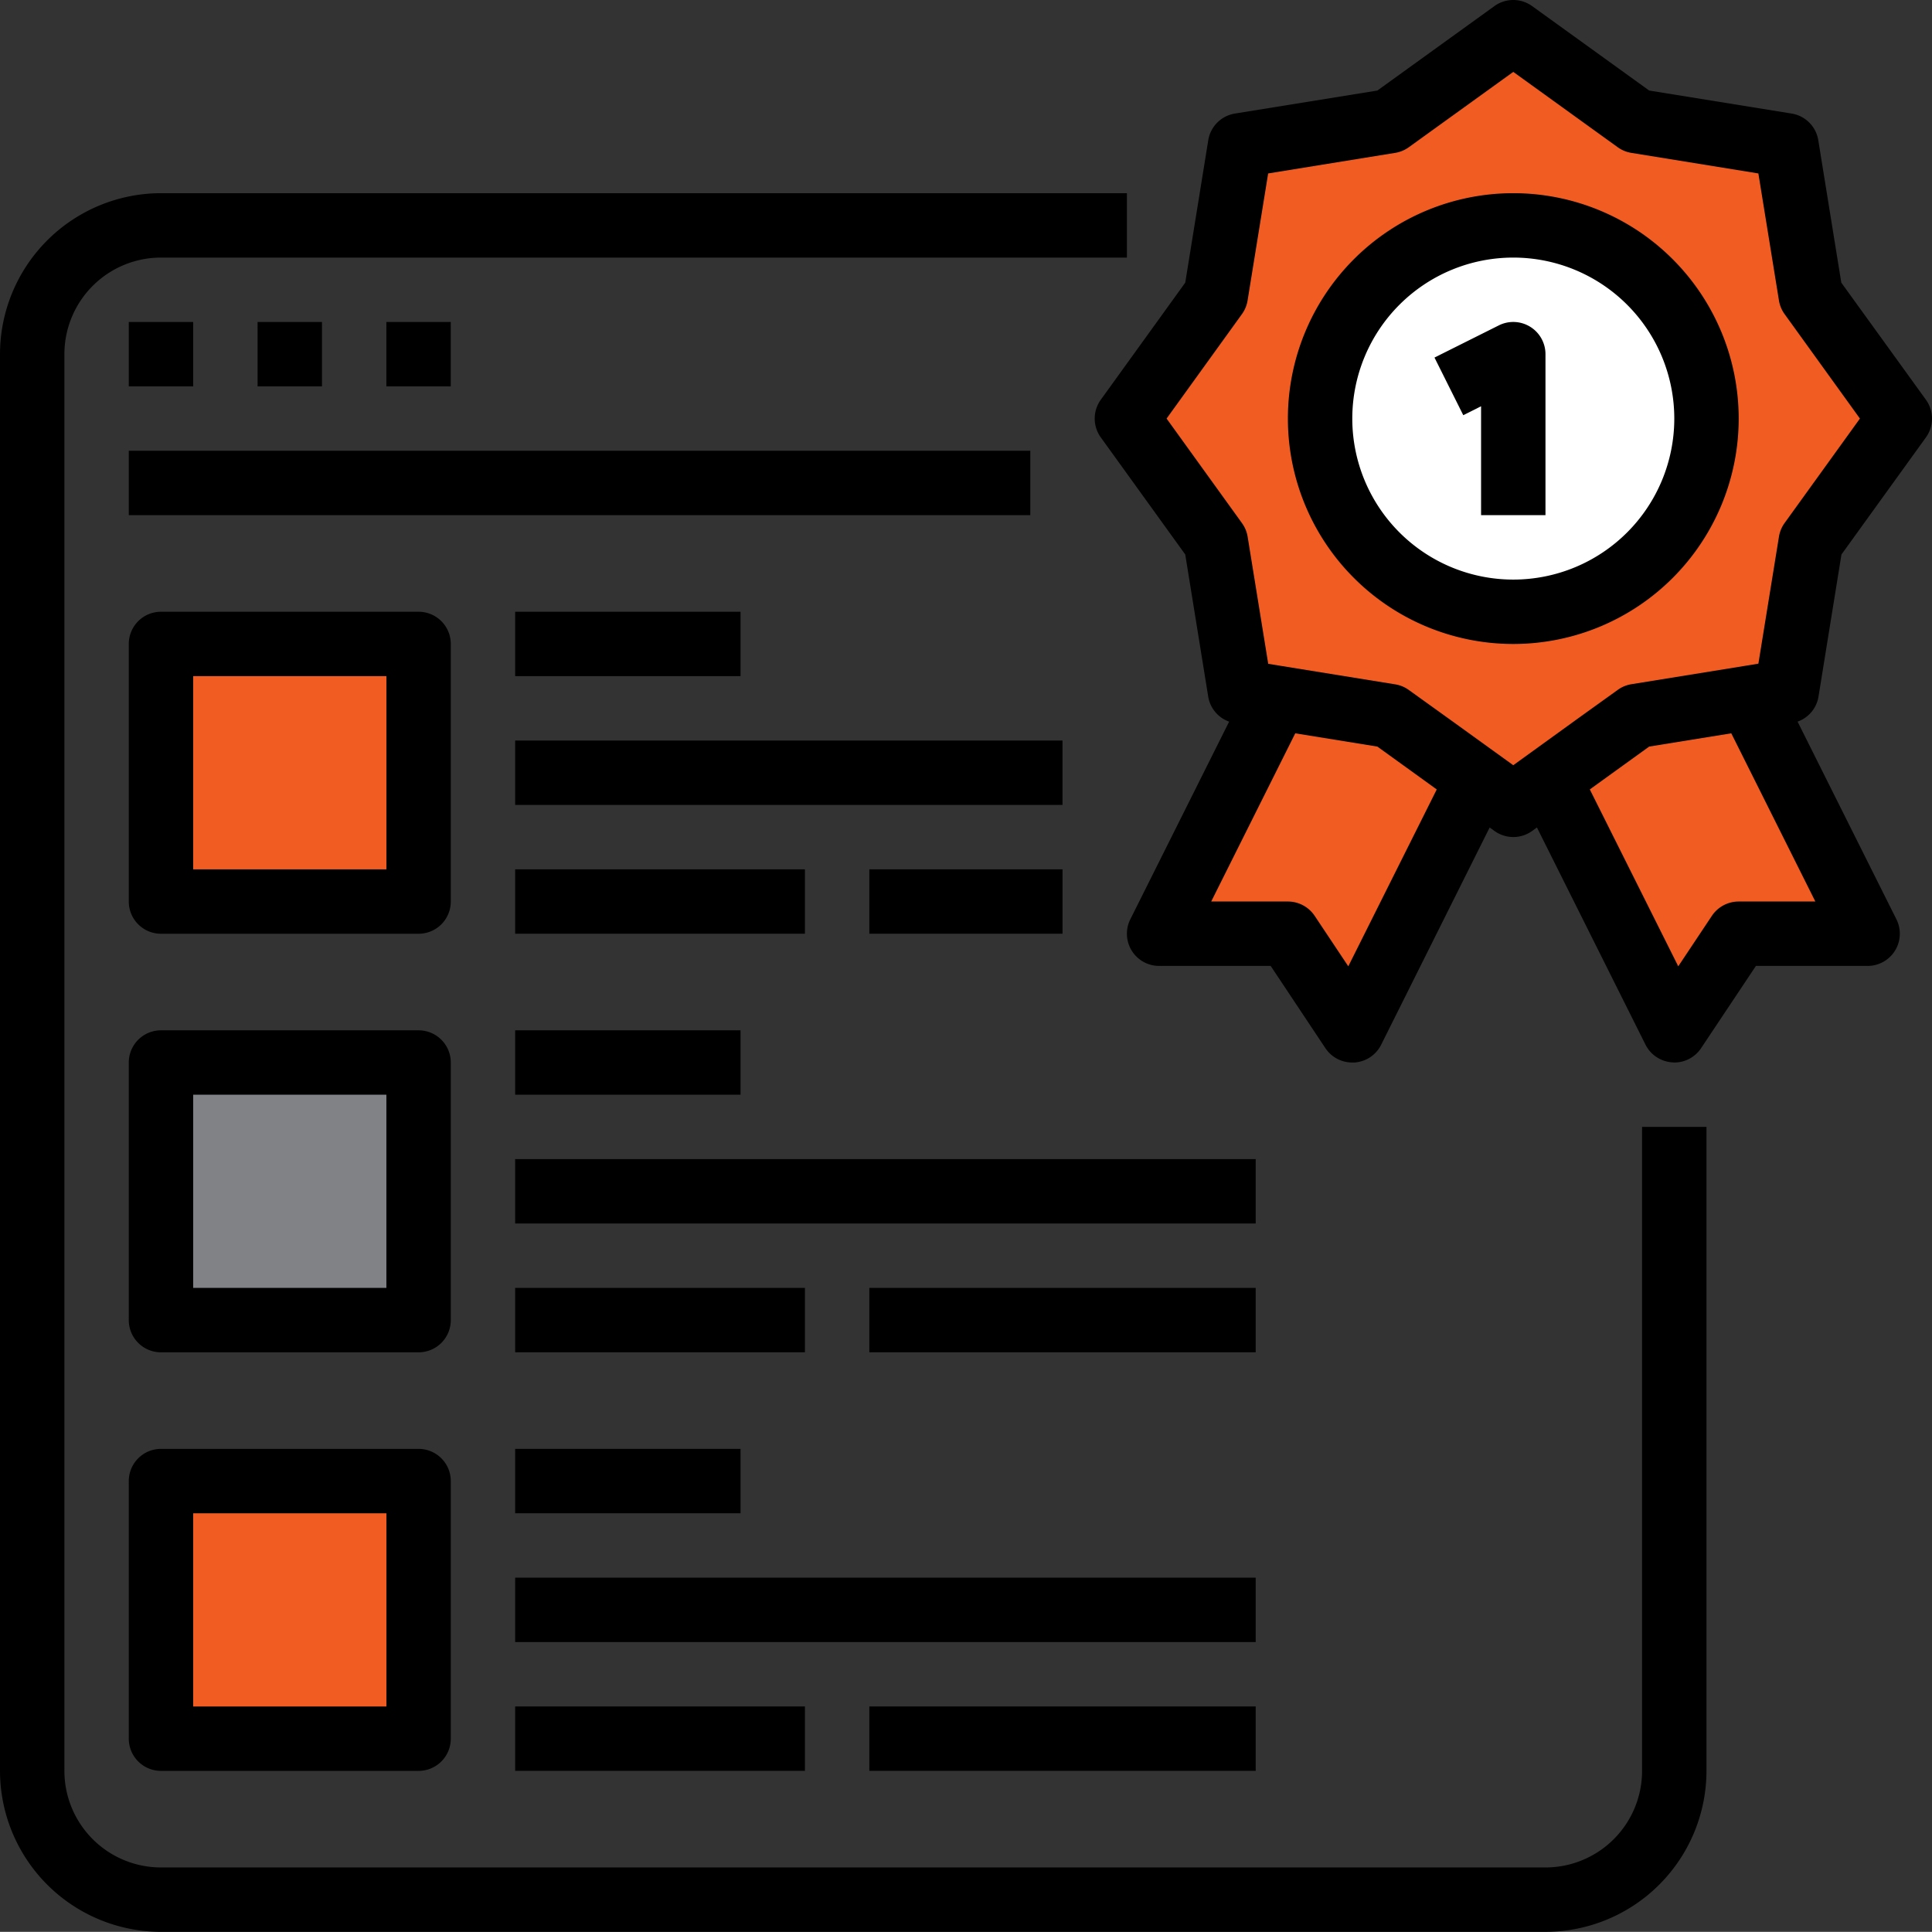 <svg xmlns="http://www.w3.org/2000/svg" width="300" height="299.975" viewBox="0 0 300 299.975">
  <rect x="0" y="0" width="300" height="299.975" fill="#333333" stroke="none"/>
  <g id="SEO" transform="translate(-575 -2584)">
    <path id="Path_8635" data-name="Path 8635" d="M-9460.938-21900.512l-21.614,3.424-5.009,25.252-11.09,15.84,16.1,20.553v24.287l24.8,3.867,18.2,12.32,20.357-12.32,20.941-3.867,7.312-24.287L-9379.1-21856l-11.851-20.939-7.312-20.152-26.579-3.424-17.935-15.875Z" transform="translate(10250 24504)" fill="#f15c22"/>
    <path id="Path_8636" data-name="Path 8636" d="M773.593,2696.363l-18.259,31.283h18.259l11.506,16.439,19.077-38.473-10.193-9.25Z" fill="#f15c22"/>
    <circle id="Ellipse_56" data-name="Ellipse 56" cx="32" cy="32" r="32" transform="translate(778 2617)" fill="#fff"/>
    <path id="Path_8637" data-name="Path 8637" d="M785.917,2696.363l18.259,31.283H785.917l-11.506,16.439-19.077-38.473,10.193-9.25Z" transform="translate(62.245)" fill="#f15c22"/>
    <rect id="Rectangle_8260" data-name="Rectangle 8260" width="40" height="35" transform="translate(600 2687)" fill="#f15c22"/>
    <rect id="Rectangle_8261" data-name="Rectangle 8261" width="40" height="35" transform="translate(600 2817)" fill="#f15c22"/>
    <rect id="Rectangle_8262" data-name="Rectangle 8262" width="40" height="35" transform="translate(600 2753)" fill="#808285"/>
    <g id="outline" transform="translate(573 2582)">
      <path id="Path_8597" data-name="Path 8597" d="M27,277.978H241.98a25.028,25.028,0,0,0,25-25V152.988h-10V252.98a15,15,0,0,1-15,15H27a15,15,0,0,1-15-15V33A15,15,0,0,1,27,18H176.986V8H27A25.028,25.028,0,0,0,2,33V252.98a25.028,25.028,0,0,0,25,25Z" transform="translate(0 23.997)"/>
      <rect id="Rectangle_8193" data-name="Rectangle 8193" width="9.999" height="9.999" transform="translate(21.998 51.996)"/>
      <rect id="Rectangle_8194" data-name="Rectangle 8194" width="9.999" height="9.999" transform="translate(41.997 51.996)"/>
      <rect id="Rectangle_8195" data-name="Rectangle 8195" width="9.999" height="9.999" transform="translate(61.995 51.996)"/>
      <rect id="Rectangle_8196" data-name="Rectangle 8196" width="139.988" height="9.999" transform="translate(21.998 71.994)"/>
      <path id="Path_8598" data-name="Path 8598" d="M151.93,45.891l-3.575-22.123a5,5,0,0,0-4.135-4.135L122.1,16.059,103.919,2.945a5,5,0,0,0-5.85,0L79.891,16.059,57.768,19.633a5,5,0,0,0-4.135,4.135L50.059,45.891,36.945,64.07a5,5,0,0,0,0,5.85L50.059,88.1l3.575,22.123a4.969,4.969,0,0,0,3.24,3.835l-15.349,30.7A5,5,0,0,0,46,151.987H63.323l8.5,12.774A5,5,0,0,0,76,166.986h.31a5,5,0,0,0,4.165-2.755l16.854-33.742.745.54a5,5,0,0,0,5.85,0l.745-.54,16.854,33.717a5,5,0,0,0,4.16,2.755l.315.025a5,5,0,0,0,4.16-2.225l8.514-12.773H155.99a5,5,0,0,0,4.5-7.234l-15.349-30.7a4.97,4.97,0,0,0,3.24-3.835L151.955,88.1l13.114-18.178a5,5,0,0,0,0-5.85ZM75.377,152.047l-5.22-7.834A5,5,0,0,0,66,141.988H54.088L67.142,115.87l12.749,2.06,6.639,4.79,2.58,1.865ZM147.9,141.988H135.992a5,5,0,0,0-4.16,2.225l-5.219,7.834-13.734-27.463,2.58-1.865,6.639-4.79,12.749-2.06ZM143.136,83.2a4.959,4.959,0,0,0-.885,2.125l-3.195,19.728-2.17.355h0l-17.544,2.835a4.949,4.949,0,0,0-2.13.885l-6.264,4.5-9.954,7.194-9.944-7.174-6.264-4.5a4.949,4.949,0,0,0-2.13-.885l-17.544-2.835h0l-2.17-.355L59.748,85.348a4.959,4.959,0,0,0-.885-2.125l-11.7-16.229L58.853,50.786a4.959,4.959,0,0,0,.885-2.125l3.195-19.728,19.728-3.195a4.96,4.96,0,0,0,2.125-.885l16.209-11.689L117.2,24.853a4.959,4.959,0,0,0,2.125.885l19.728,3.195,3.195,19.728a4.959,4.959,0,0,0,.885,2.125l11.689,16.209Z" transform="translate(135.986)"/>
      <path id="Path_8599" data-name="Path 8599" d="M77,8a35,35,0,1,0,35,35A35,35,0,0,0,77,8Zm0,60a25,25,0,1,1,25-25A25,25,0,0,1,77,68Z" transform="translate(159.983 23.997)"/>
      <path id="Path_8600" data-name="Path 8600" d="M61.412,12.746a5,5,0,0,0-4.86-.22l-10,5,4.47,8.949,2.765-1.385V42h10V17a5,5,0,0,0-2.374-4.254Z" transform="translate(178.194 39.995)"/>
      <path id="Path_8601" data-name="Path 8601" d="M56,26a5,5,0,0,0-5-5H11a5,5,0,0,0-5,5V66a5,5,0,0,0,5,5H51a5,5,0,0,0,5-5ZM46,61H16V31H46Z" transform="translate(15.998 75.992)"/>
      <rect id="Rectangle_8197" data-name="Rectangle 8197" width="34.997" height="9.999" transform="translate(81.993 96.992)"/>
      <rect id="Rectangle_8198" data-name="Rectangle 8198" width="84.993" height="9.999" transform="translate(81.993 116.99)"/>
      <rect id="Rectangle_8199" data-name="Rectangle 8199" width="44.996" height="9.999" transform="translate(81.993 136.989)"/>
      <rect id="Rectangle_8200" data-name="Rectangle 8200" width="29.998" height="9.999" transform="translate(136.989 136.989)"/>
      <path id="Path_8602" data-name="Path 8602" d="M56,39a5,5,0,0,0-5-5H11a5,5,0,0,0-5,5V79a5,5,0,0,0,5,5H51a5,5,0,0,0,5-5ZM46,74H16V44H46Z" transform="translate(15.998 127.987)"/>
      <rect id="Rectangle_8201" data-name="Rectangle 8201" width="34.997" height="9.999" transform="translate(81.993 161.987)"/>
      <rect id="Rectangle_8202" data-name="Rectangle 8202" width="114.99" height="9.999" transform="translate(81.993 181.985)"/>
      <rect id="Rectangle_8203" data-name="Rectangle 8203" width="44.996" height="9.999" transform="translate(81.993 201.983)"/>
      <rect id="Rectangle_8204" data-name="Rectangle 8204" width="59.995" height="9.999" transform="translate(136.989 201.983)"/>
      <path id="Path_8603" data-name="Path 8603" d="M51,47H11a5,5,0,0,0-5,5V92a5,5,0,0,0,5,5H51a5,5,0,0,0,5-5V52A5,5,0,0,0,51,47ZM46,87H16V57H46Z" transform="translate(15.998 179.981)"/>
      <rect id="Rectangle_8205" data-name="Rectangle 8205" width="34.997" height="9.999" transform="translate(81.993 226.981)"/>
      <rect id="Rectangle_8206" data-name="Rectangle 8206" width="114.99" height="9.999" transform="translate(81.993 246.98)"/>
      <rect id="Rectangle_8207" data-name="Rectangle 8207" width="44.996" height="9.999" transform="translate(81.993 266.978)"/>
      <rect id="Rectangle_8208" data-name="Rectangle 8208" width="59.995" height="9.999" transform="translate(136.989 266.978)"/>
    </g>
  </g>
</svg>
